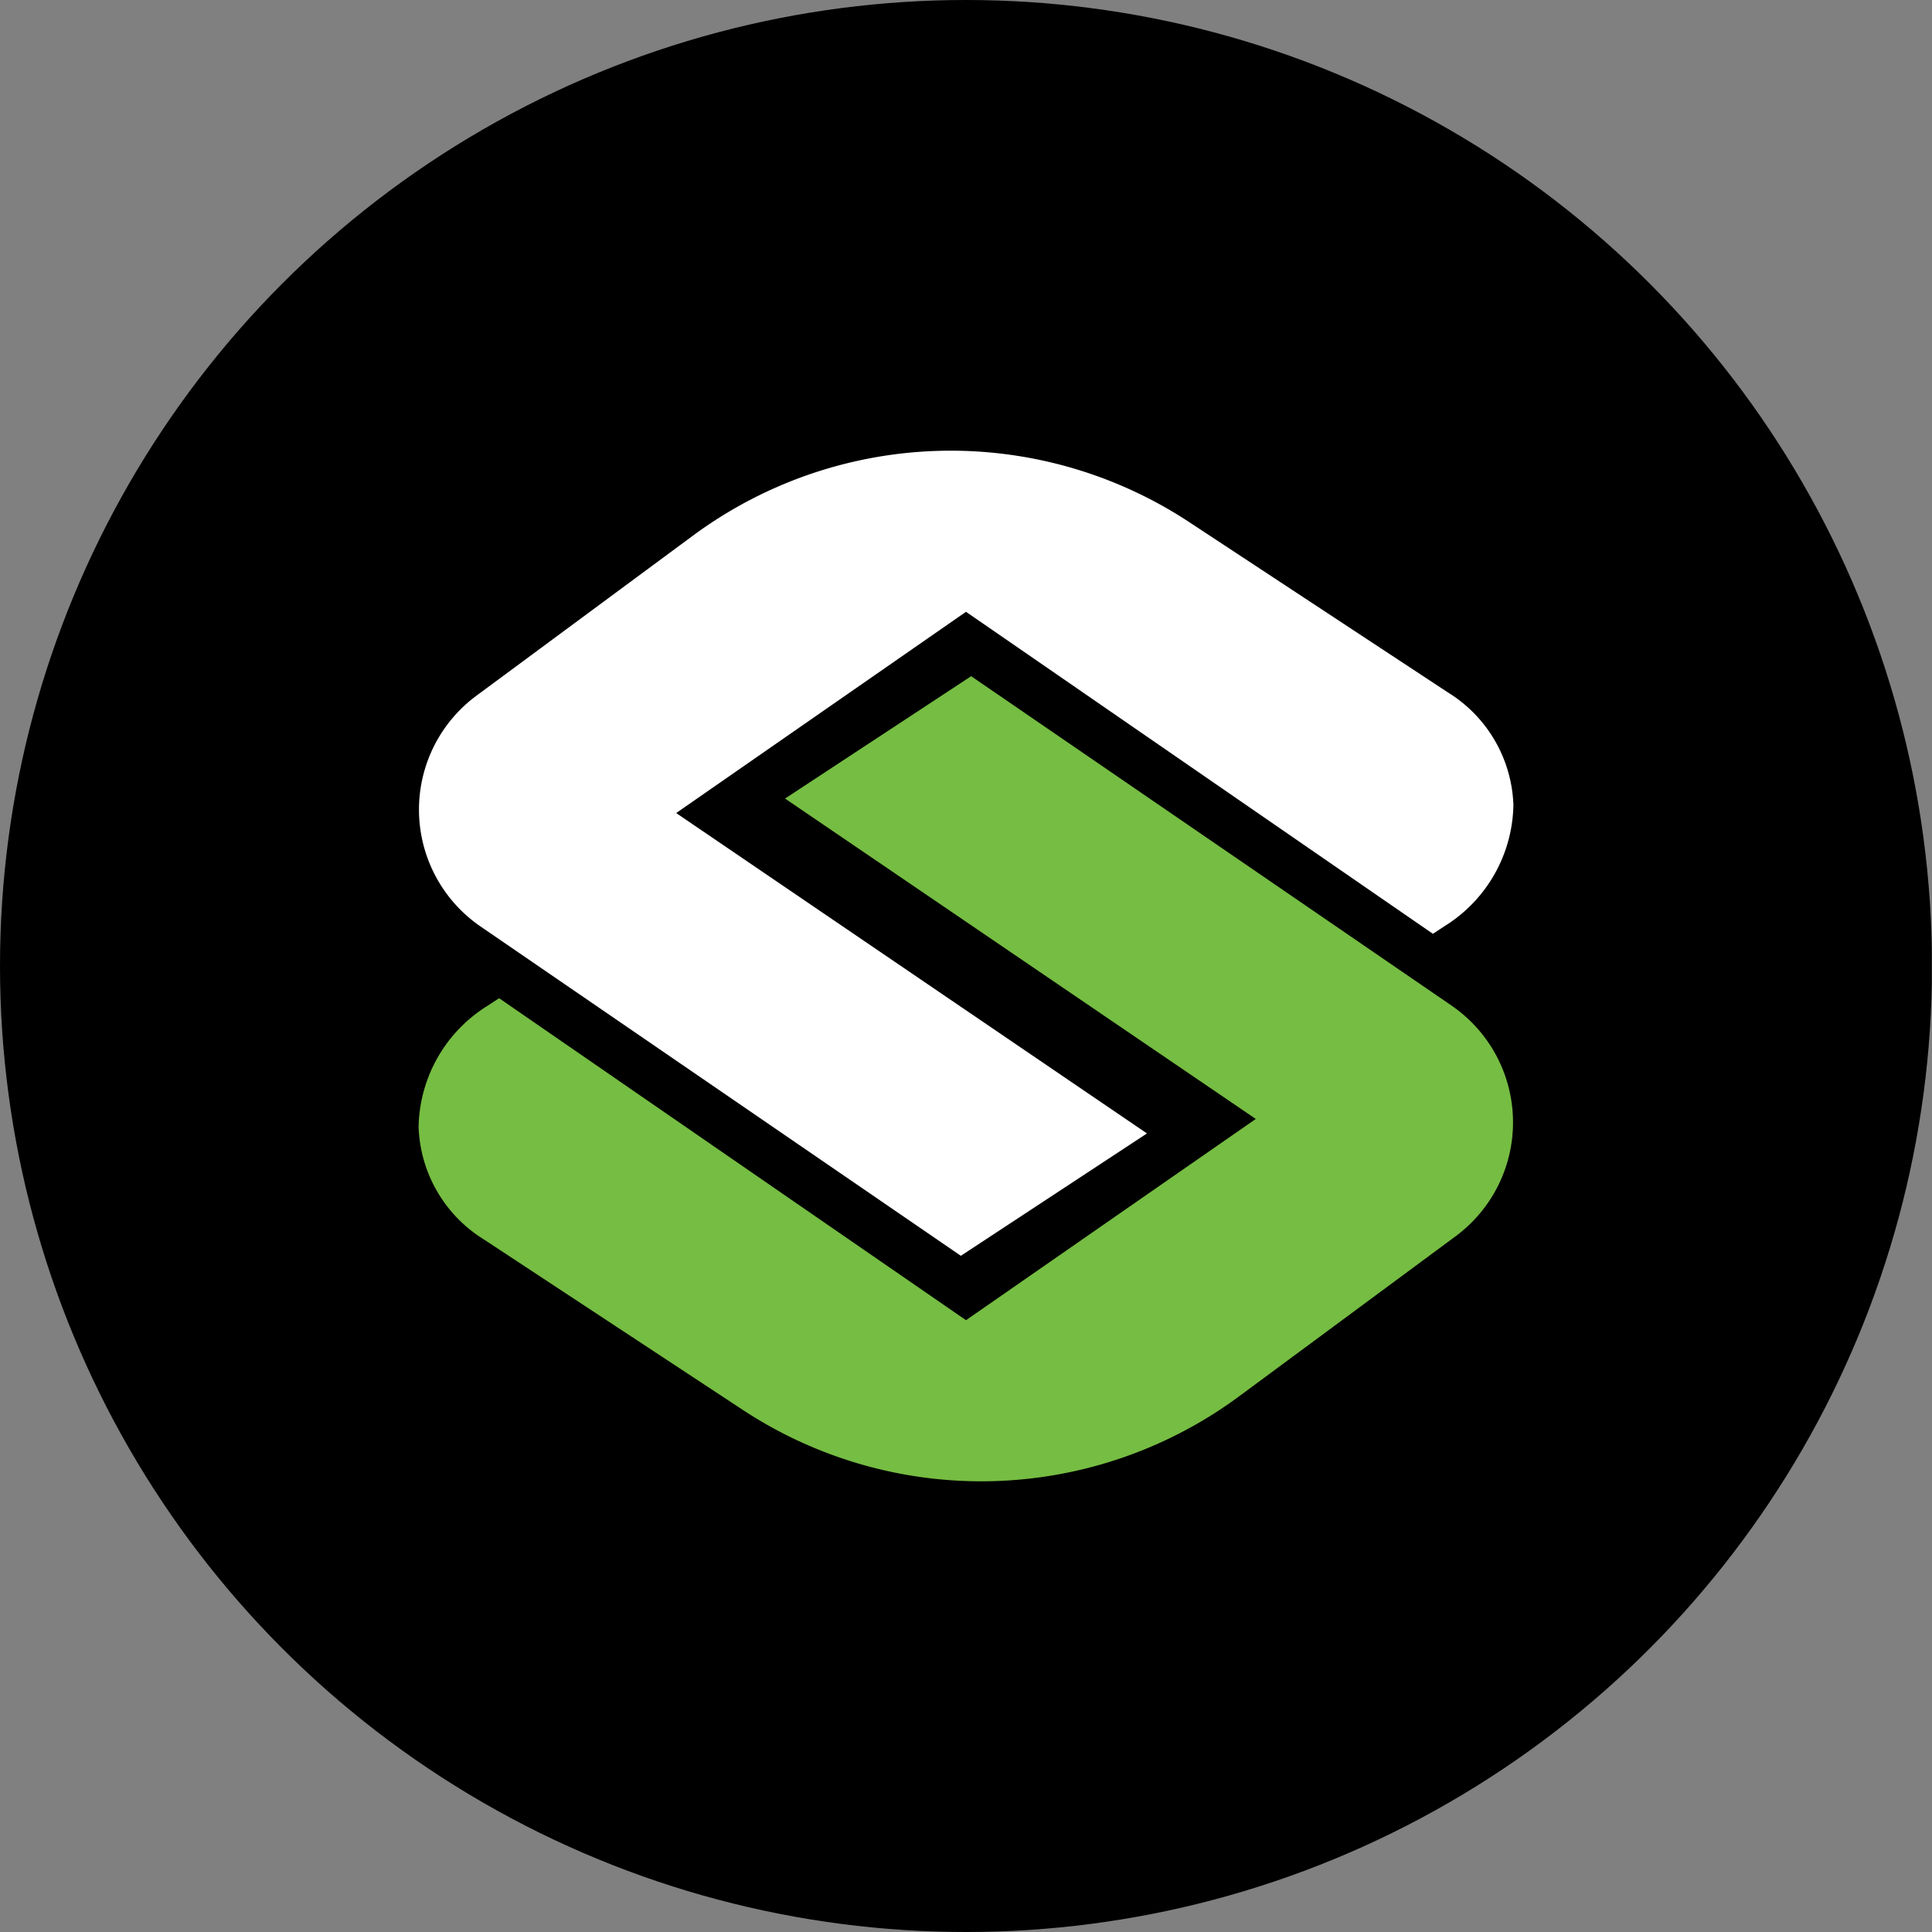 <?xml version='1.0' encoding='utf-8'?>
<svg xmlns="http://www.w3.org/2000/svg" viewBox="0 0 300 300" width="300" height="300">
  <rect x="0" y="0" width="300" height="300" fill="#808080" stroke="none"/>
  <defs>
    <style>
      .a {
        fill: #76bd43;
      }

      .b {
        fill: #fff;
      }
    </style>
  <clipPath id="bz_circular_clip"><circle cx="150.0" cy="150.0" r="150.0" /></clipPath></defs>
  <g clip-path="url(#bz_circular_clip)"><rect x="-0.029" width="300" height="300" />
  <path class="a" d="M115.3,218.9a67.35,67.35,0,0,0,77-2l33.75-24.95a22,22,0,0,0-.65-35.8L150.8,105l-28.9,19L195,173.75,150,205,77.5,155l-1.75,1.15A22.6,22.6,0,0,0,65,175a21.4,21.4,0,0,0,10.2,17.5Z" />
  <path class="b" d="M184.7,81.1a67.35,67.35,0,0,0-77,2L73.95,108.05a22,22,0,0,0,.65,35.8L149.2,195l28.9-19L105,126.25,150,95l72.5,50,1.75-1.15A22.6,22.6,0,0,0,235,125a21.4,21.4,0,0,0-10.2-17.5Z" />
</g></svg>